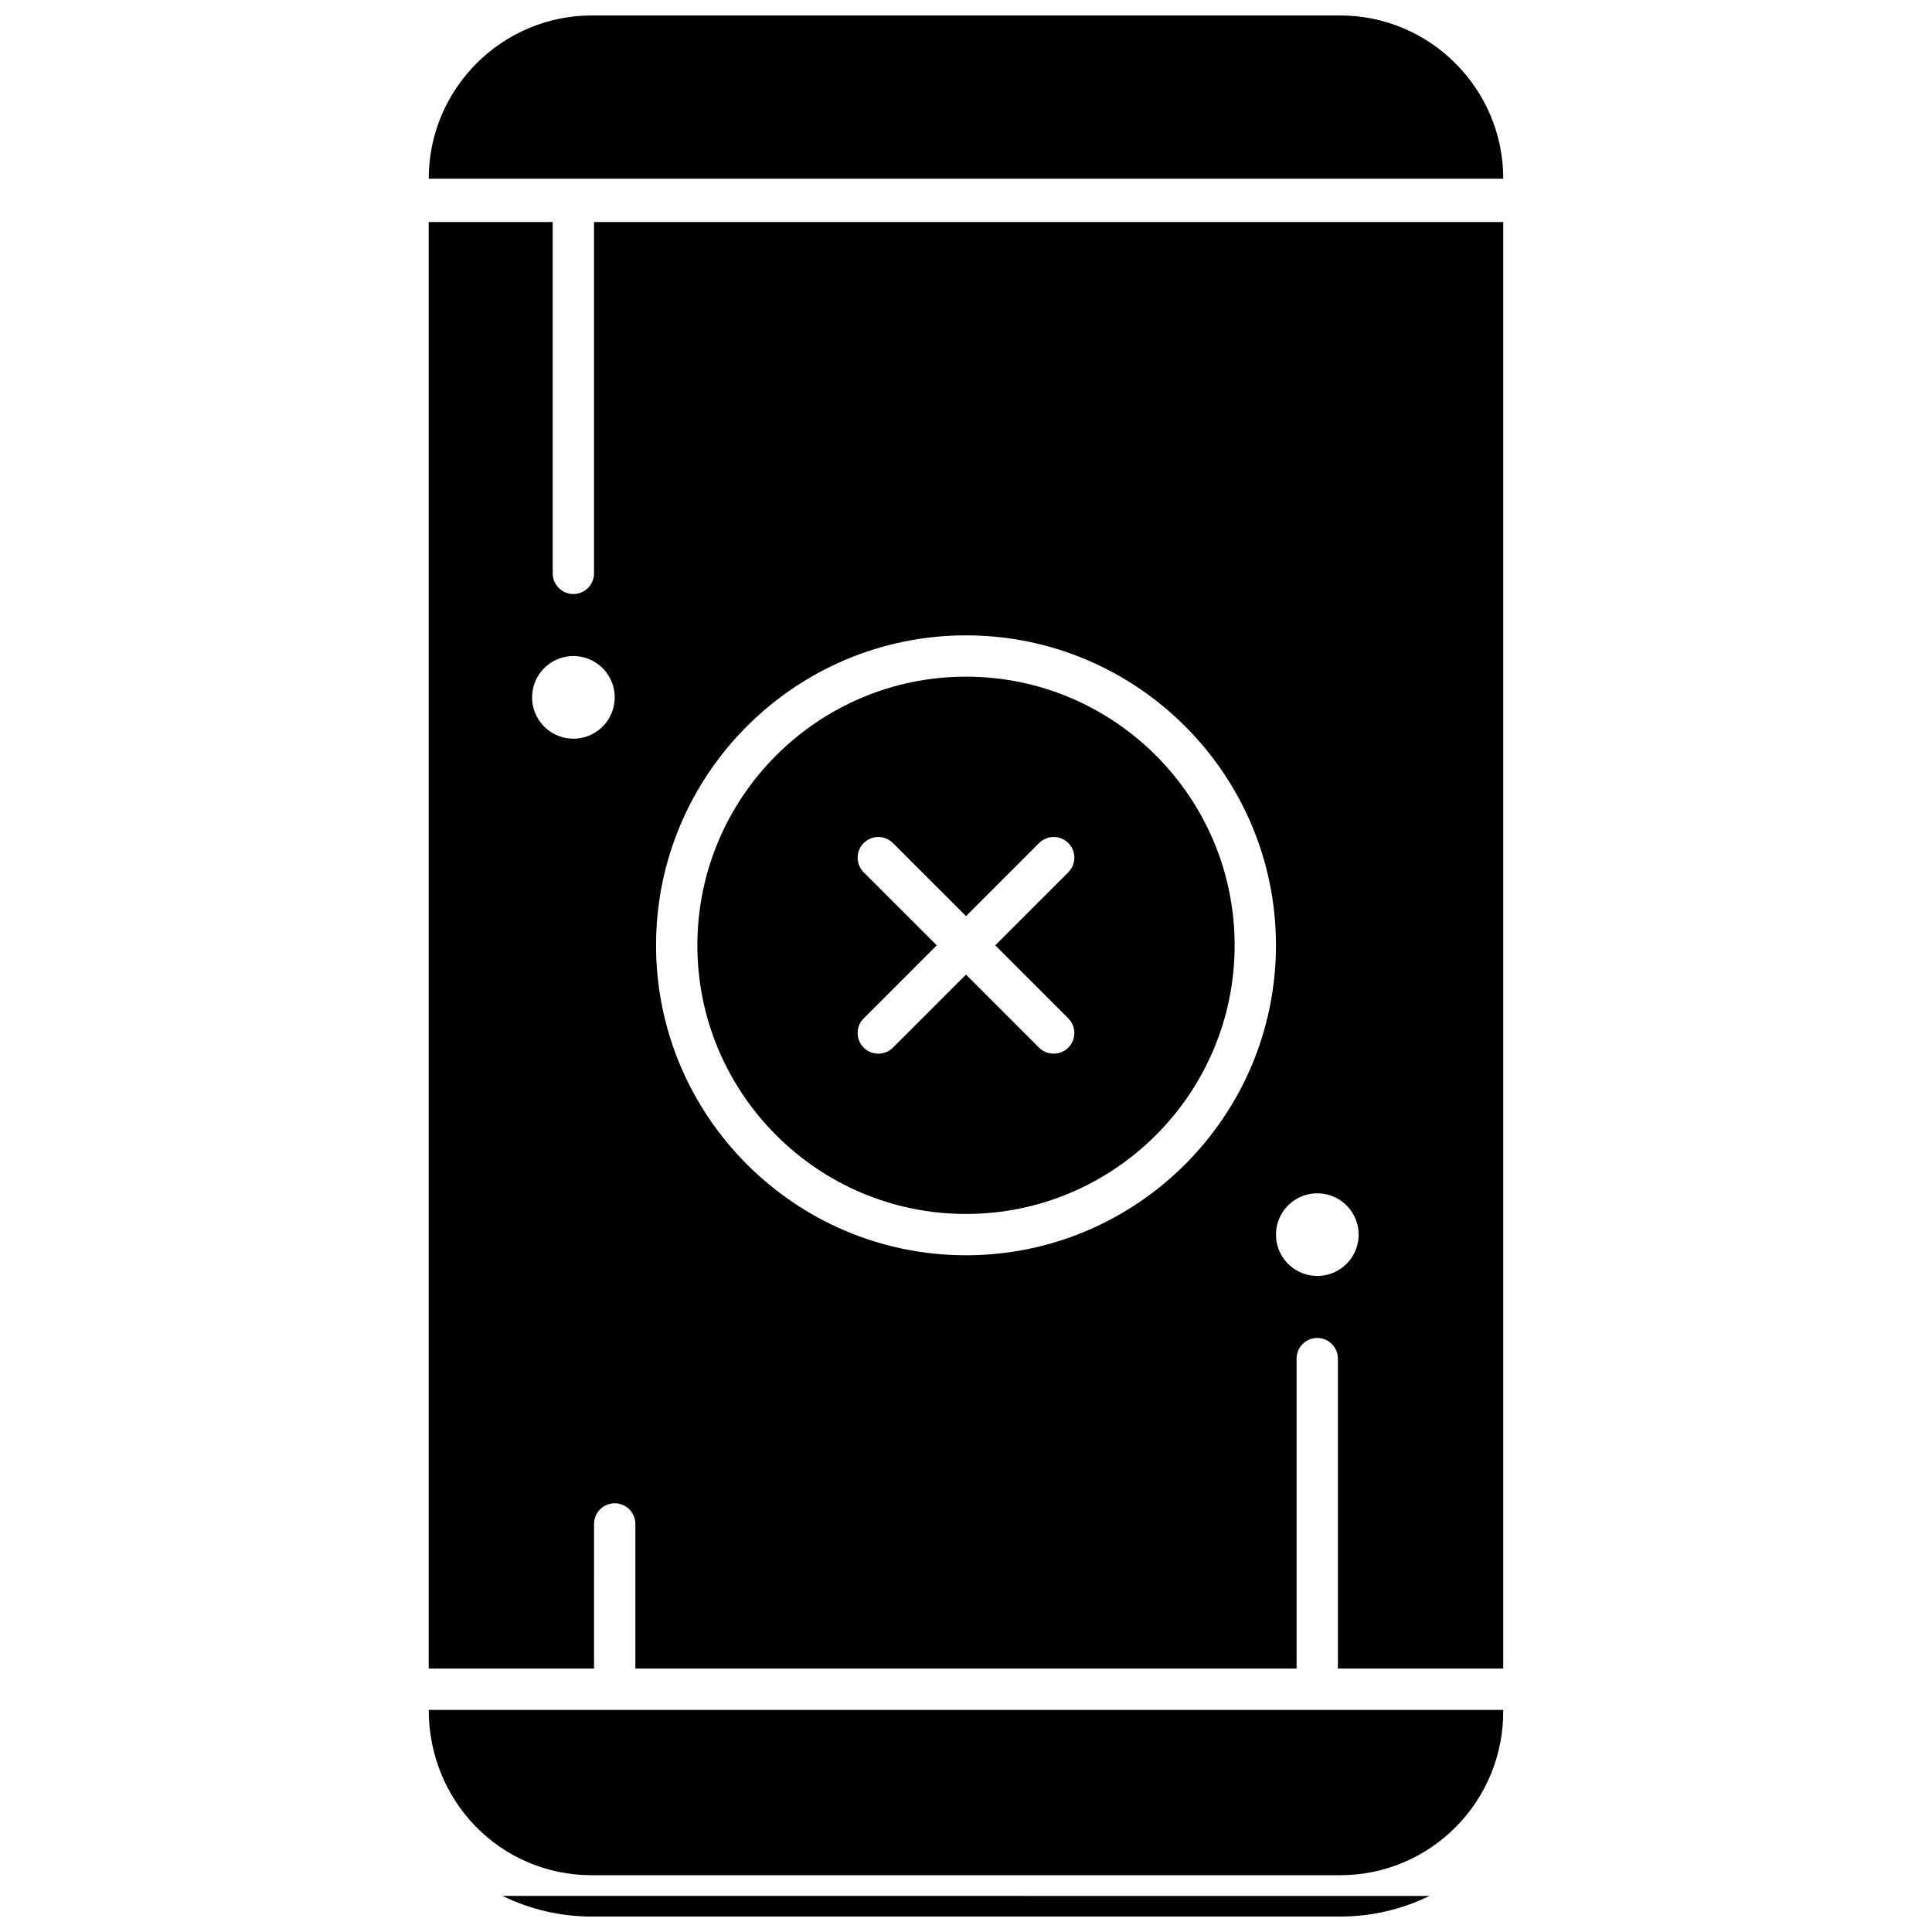 <?xml version="1.0" encoding="UTF-8"?>
<!-- Uploaded to: ICON Repo, www.iconrepo.com, Generator: ICON Repo Mixer Tools -->
<svg width="800px" height="800px" version="1.1" viewBox="144 144 512 512" xmlns="http://www.w3.org/2000/svg">
 <defs>
  <clipPath id="b">
   <path d="m277 646h246v5.902h-246z"/>
  </clipPath>
  <clipPath id="a">
   <path d="m257 148.09h286v43.906h-286z"/>
  </clipPath>
 </defs>
 <g clip-path="url(#b)">
  <path d="m300.88 651.91h198.24c8.504 0 16.551-1.973 23.723-5.473l-245.68-0.004c7.168 3.508 15.215 5.477 23.723 5.477z" fill-rule="evenodd"/>
 </g>
 <path d="m400 465.71c39.25 0 71.191-31.934 71.191-71.195 0-39.25-31.938-71.191-71.191-71.191-39.262 0-71.191 31.938-71.191 71.191 0.004 39.258 31.934 71.195 71.191 71.195zm-27.109-90.547c-2.144-2.144-2.144-5.609 0-7.742 2.144-2.144 5.613-2.144 7.746 0l19.367 19.359 19.359-19.359c2.144-2.144 5.609-2.144 7.75 0 2.133 2.133 2.133 5.602 0 7.742l-19.367 19.359 19.367 19.367c2.133 2.137 2.133 5.606 0 7.742-2.137 2.129-5.617 2.133-7.754 0l-19.359-19.359-19.367 19.359c-2.121 2.129-5.625 2.133-7.746 0-2.144-2.137-2.144-5.606 0-7.742l19.367-19.367z" fill-rule="evenodd"/>
 <g clip-path="url(#a)">
  <path d="m542.38 191.36c0-23.855-19.402-43.266-43.258-43.266h-198.24c-23.855 0-43.266 19.406-43.266 43.266z" fill-rule="evenodd"/>
 </g>
 <path d="m542.38 597.14h-284.76c0 24.176 18.949 43.812 43.266 43.812h198.24c24.133 0 43.48-19.715 43.25-43.812z" fill-rule="evenodd"/>
 <path d="m301.43 547.86c0-3.023 2.453-5.473 5.473-5.473 3.027 0 5.473 2.449 5.473 5.473v38.332h175.23v-82.145c0-3.019 2.457-5.473 5.473-5.473 3.027 0 5.484 2.457 5.484 5.473v82.145h43.805v-383.34h-240.95v93.098c0 3.019-2.457 5.473-5.473 5.473-3.019 0-5.473-2.457-5.473-5.473v-93.098h-32.863v383.34l43.812-0.004 0.004-38.332zm180.83-78.262c0.887-5.988 6.449-10.125 12.43-9.242 5.988 0.875 10.125 6.441 9.25 12.43-0.887 5.981-6.449 10.117-12.43 9.242-5.988-0.875-10.125-6.445-9.25-12.43zm-82.254-157.22c45.289 0 82.137 36.848 82.137 82.137 0 45.297-36.848 82.145-82.137 82.145-45.297 0-82.145-36.848-82.145-82.145 0-45.285 36.848-82.137 82.145-82.137zm-105.64 27.273c-5.981-0.887-10.125-6.445-9.242-12.434 0.875-5.984 6.441-10.121 12.43-9.246 5.981 0.883 10.117 6.449 9.242 12.43-0.879 5.988-6.445 10.125-12.43 9.246z" fill-rule="evenodd"/>
</svg>